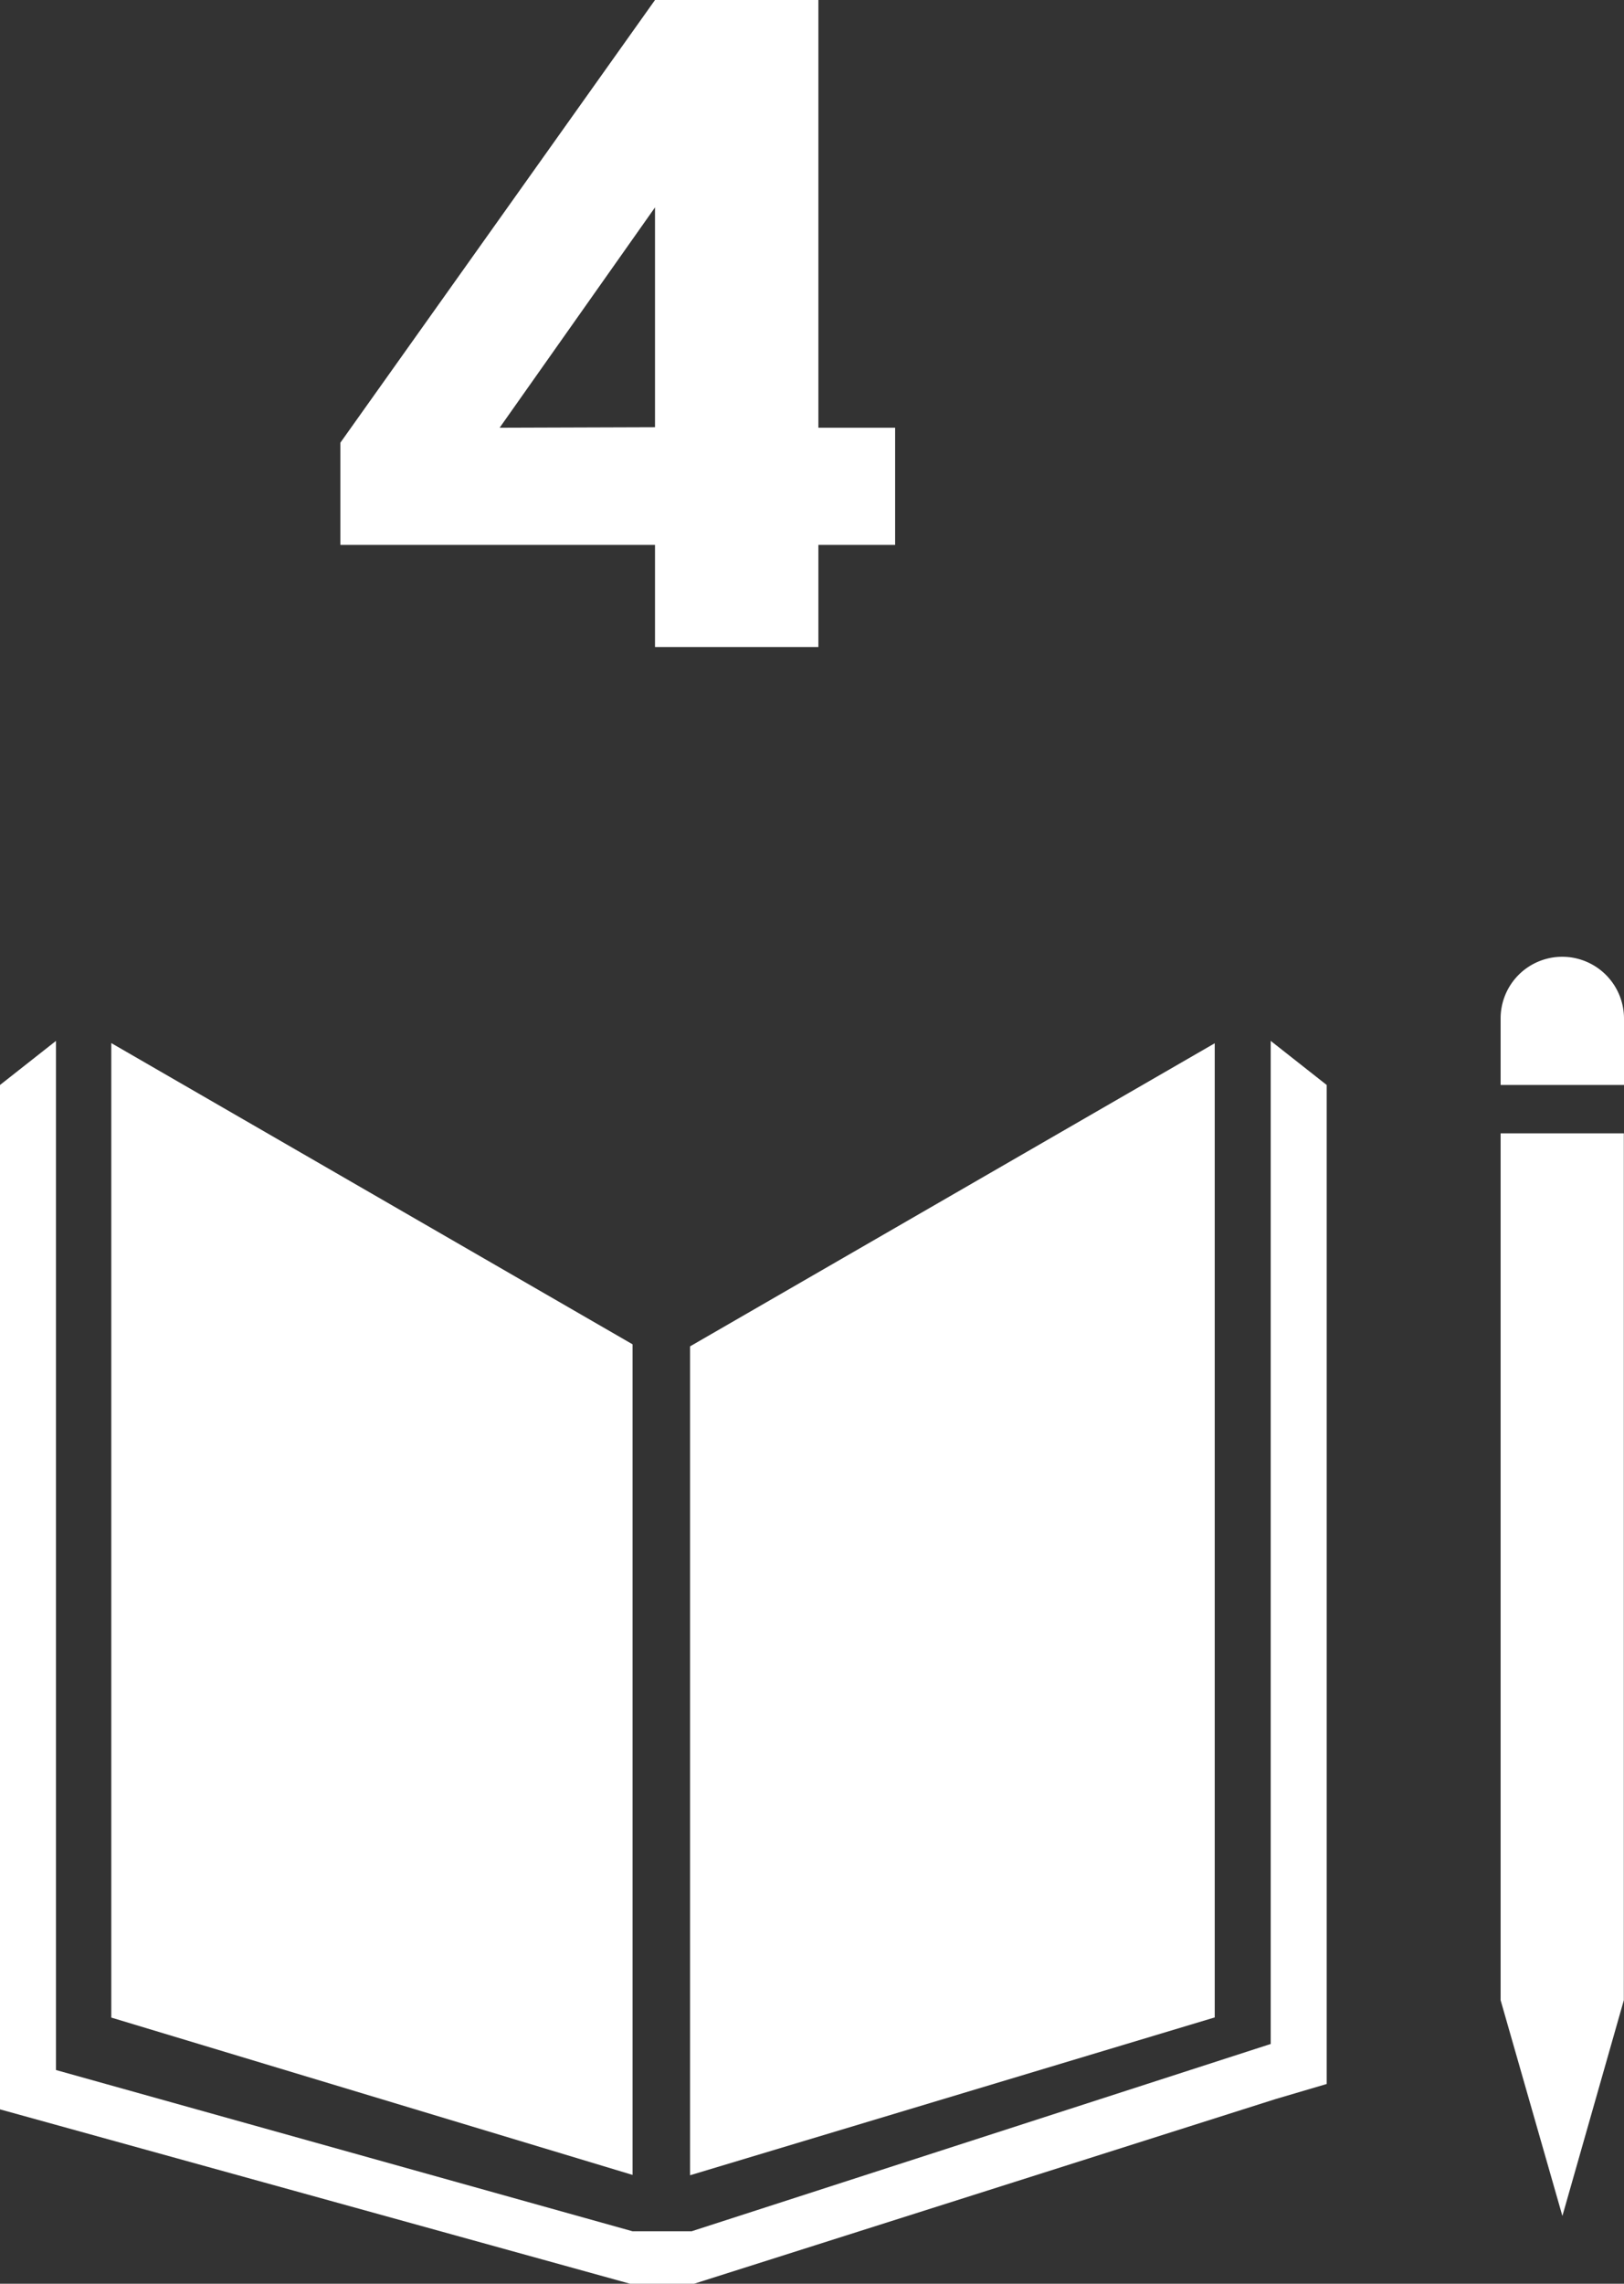 <svg id="a17b7f16-f36b-4d7c-bb0e-b0257cf7c07d" data-name="Capa 1" xmlns="http://www.w3.org/2000/svg" viewBox="0 0 95.43 134.12"><rect x="0" y="0" width="95.43" height="134.12" fill="#333333" stroke="none"/><path d="M38.49,32H20V26L38.49,0h9.6V25.12H52.6V32H48.09v6h-9.6Zm0-6.91V12.18L29.36,25.12Z" fill="#fff"/><polygon points="37.17 78.95 6.54 61.26 6.54 118.49 37.17 127.73 37.17 78.95" fill="#fff"/><polygon points="71.38 61.27 40.55 79.07 40.55 127.75 71.38 118.48 71.38 61.27" fill="#fff"/><path d="M91.81,56.19a3.62,3.62,0,0,0-3.63,3.62v3.91h7.25V59.81A3.63,3.63,0,0,0,91.81,56.19Z" fill="#fff"/><polygon points="93.63 66.56 92.67 66.56 90.87 66.56 89.98 66.56 89.08 66.56 88.18 66.56 88.18 117.47 88.18 117.47 91.81 130.14 95.42 117.47 95.42 66.56 94.53 66.56 93.63 66.56" fill="#fff"/><polygon points="74.67 120.04 40.64 131.04 39.06 131.04 38.75 131.04 37.17 131.04 3.29 121.57 3.29 61.13 0 63.72 0 123.88 37.02 134.12 38.75 134.12 39.06 134.12 40.79 134.12 74.94 123.28 77.96 122.39 77.96 63.72 74.67 61.13 74.67 120.04" fill="#fff"/></svg>